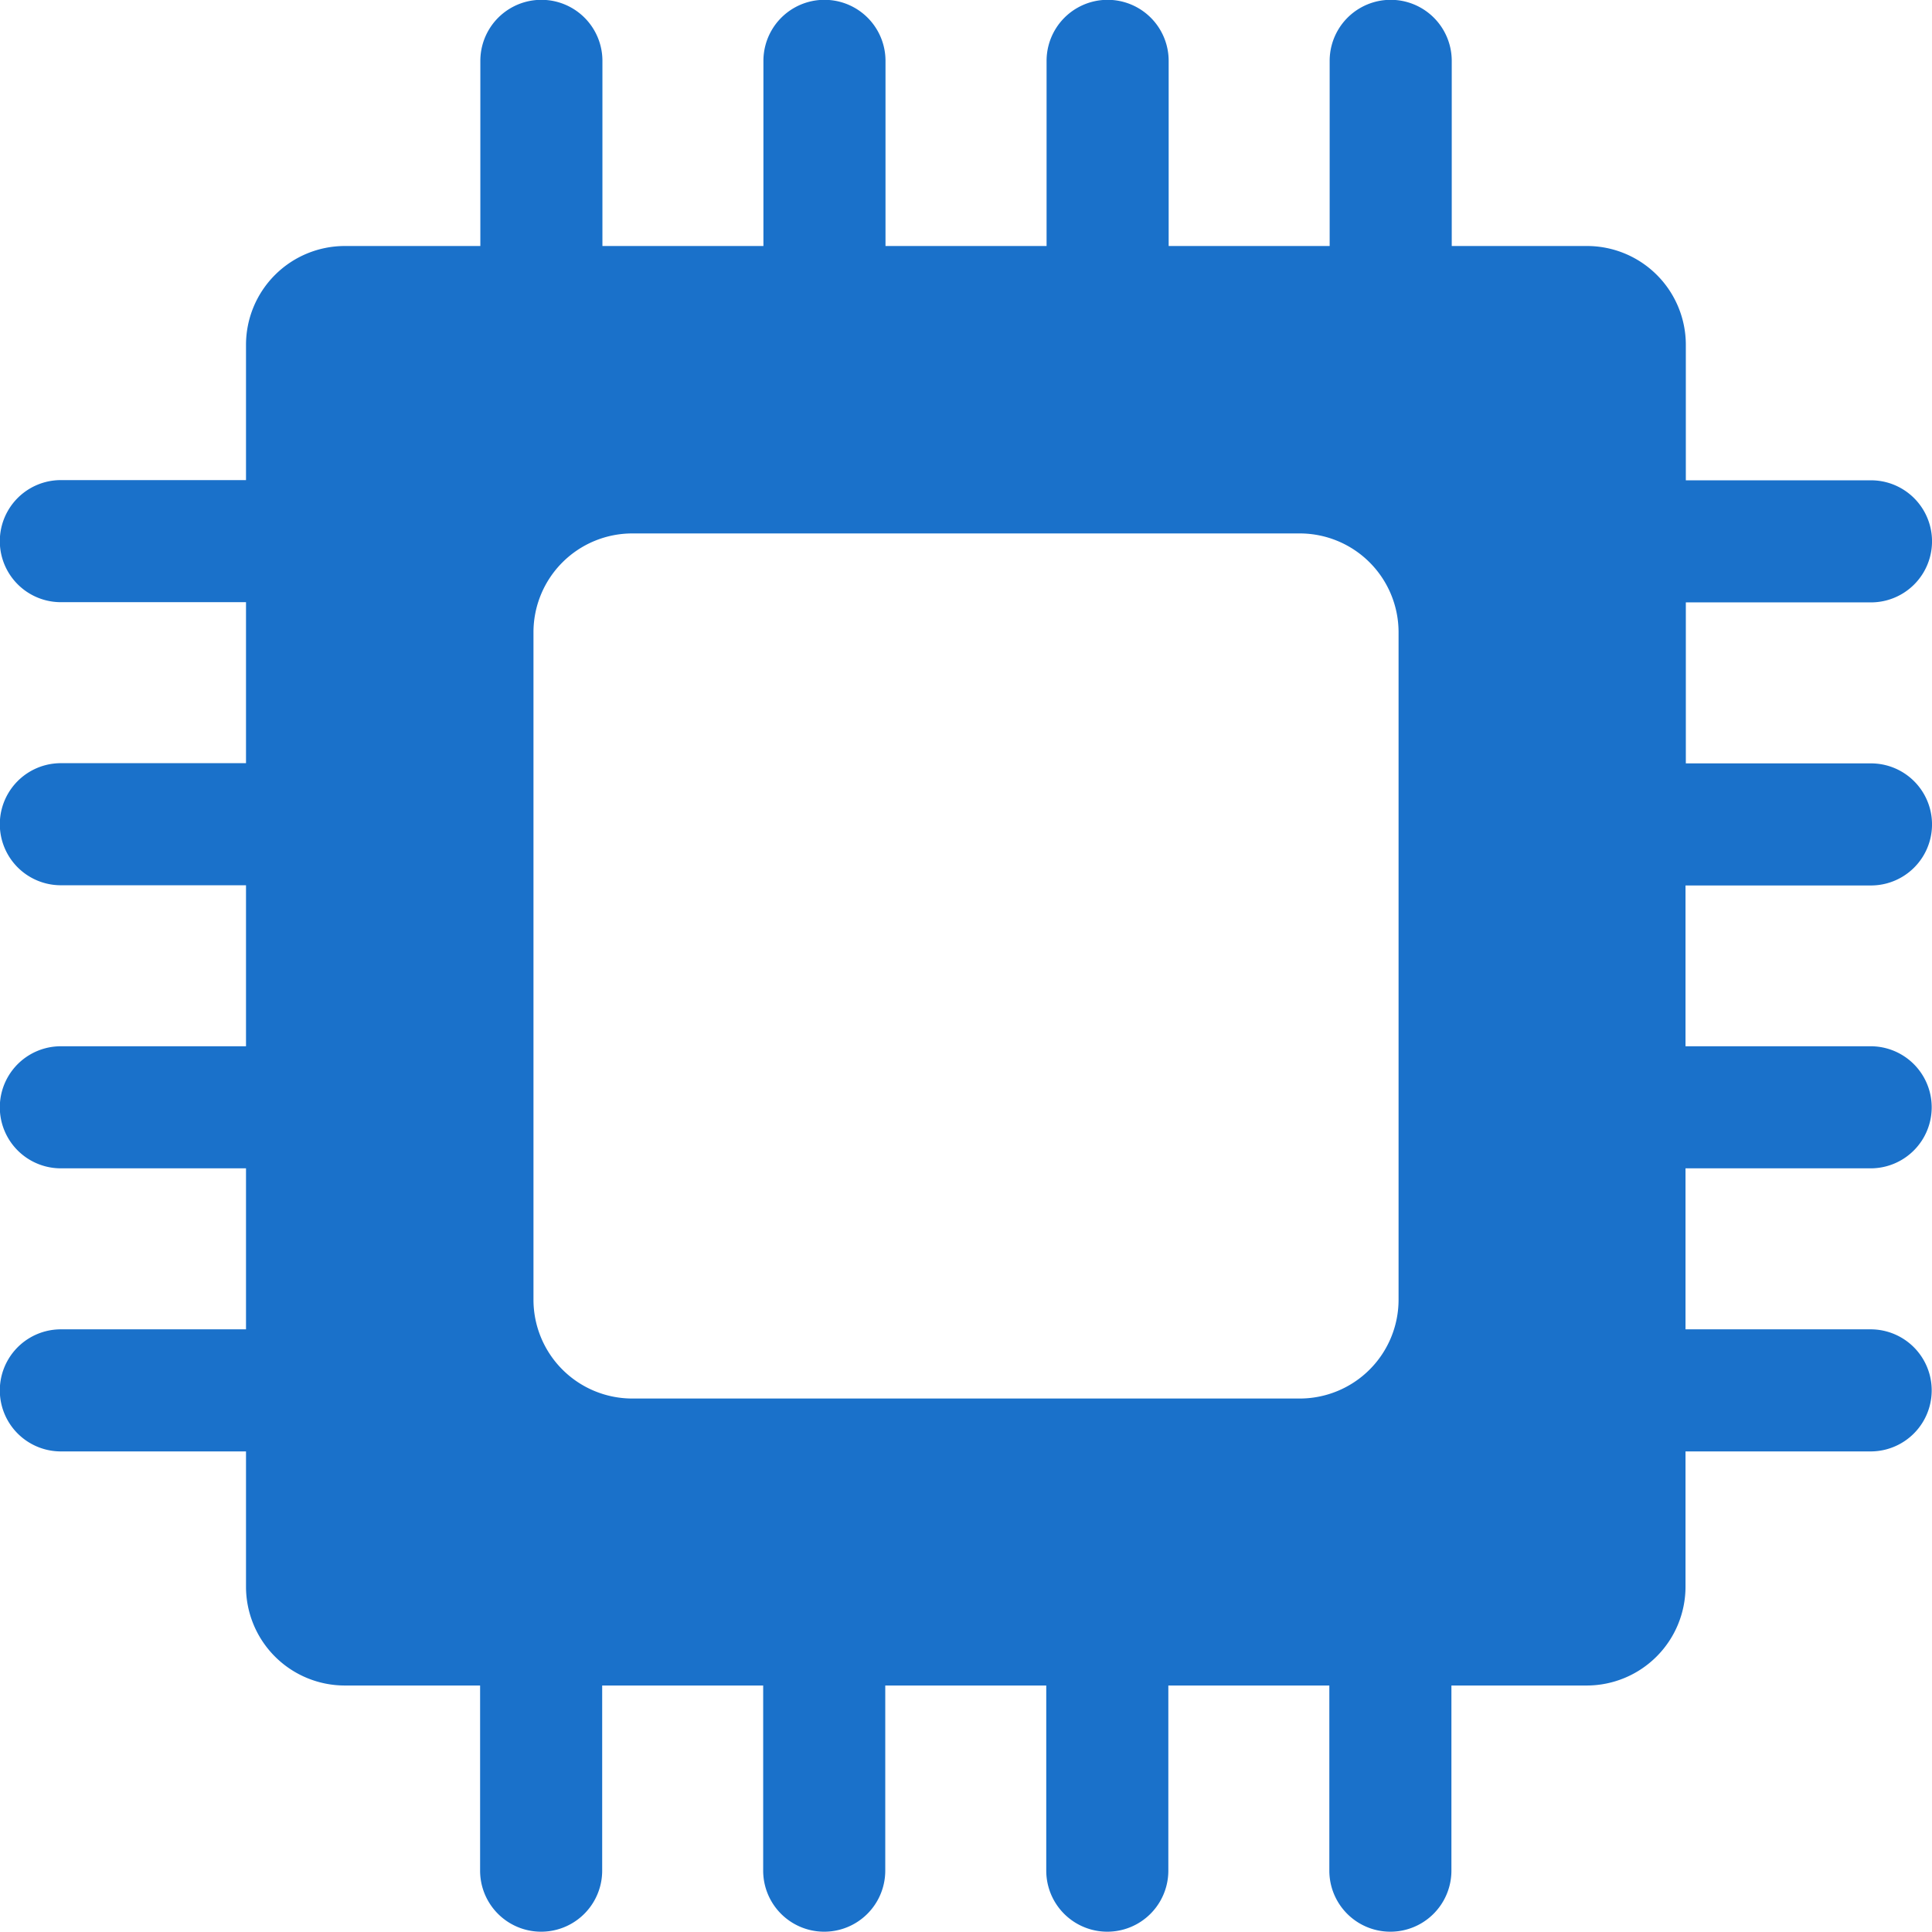 <svg id="グループ_996" data-name="グループ 996" xmlns="http://www.w3.org/2000/svg" xmlns:xlink="http://www.w3.org/1999/xlink" width="48" height="48" viewBox="0 0 48 48">
  <defs>
    <clipPath id="clip-path">
      <path id="パス_14684" data-name="パス 14684" d="M0,0H48V48H0Z" transform="translate(0 0)" fill="#1a71ca"/>
    </clipPath>
  </defs>
  <g id="マスクグループ_712" data-name="マスクグループ 712" transform="translate(0 0)" clip-path="url(#clip-path)">
    <path id="パス_9655" data-name="パス 9655" d="M46.484,22a1.516,1.516,0,1,0,0-3.033h-4.6v-4h4.6a1.516,1.516,0,1,0,0-3.033h-4.6V8.569a2.456,2.456,0,0,0-2.456-2.456h-3.36v-4.6a1.516,1.516,0,1,0-3.033,0v4.6h-4v-4.6a1.516,1.516,0,0,0-3.033,0v4.6H22v-4.6a1.516,1.516,0,0,0-3.033,0v4.6h-4v-4.6a1.516,1.516,0,1,0-3.033,0v4.6H8.568A2.456,2.456,0,0,0,6.112,8.569v3.36h-4.6a1.516,1.516,0,1,0,0,3.033h4.6v4h-4.6a1.516,1.516,0,0,0,0,3.033h4.6v4h-4.6a1.516,1.516,0,0,0,0,3.033h4.6v4h-4.6a1.516,1.516,0,1,0,0,3.033h4.6v3.36a2.456,2.456,0,0,0,2.457,2.456h3.359v4.6a1.516,1.516,0,1,0,3.033,0v-4.6h4v4.6a1.516,1.516,0,1,0,3.033,0v-4.6h4v4.6a1.516,1.516,0,1,0,3.033,0v-4.6h4v4.6a1.516,1.516,0,1,0,3.033,0v-4.6h3.36a2.456,2.456,0,0,0,2.456-2.456v-3.36h4.6a1.516,1.516,0,1,0,0-3.033h-4.6v-4h4.6a1.516,1.516,0,1,0,0-3.033h-4.6V22ZM34.747,32.291a2.456,2.456,0,0,1-2.456,2.456H15.71a2.456,2.456,0,0,1-2.456-2.456V15.71a2.456,2.456,0,0,1,2.456-2.456H32.291a2.456,2.456,0,0,1,2.456,2.456Z" transform="translate(0 -0.001)" fill="#1a71ca"/>
  </g>
</svg>
